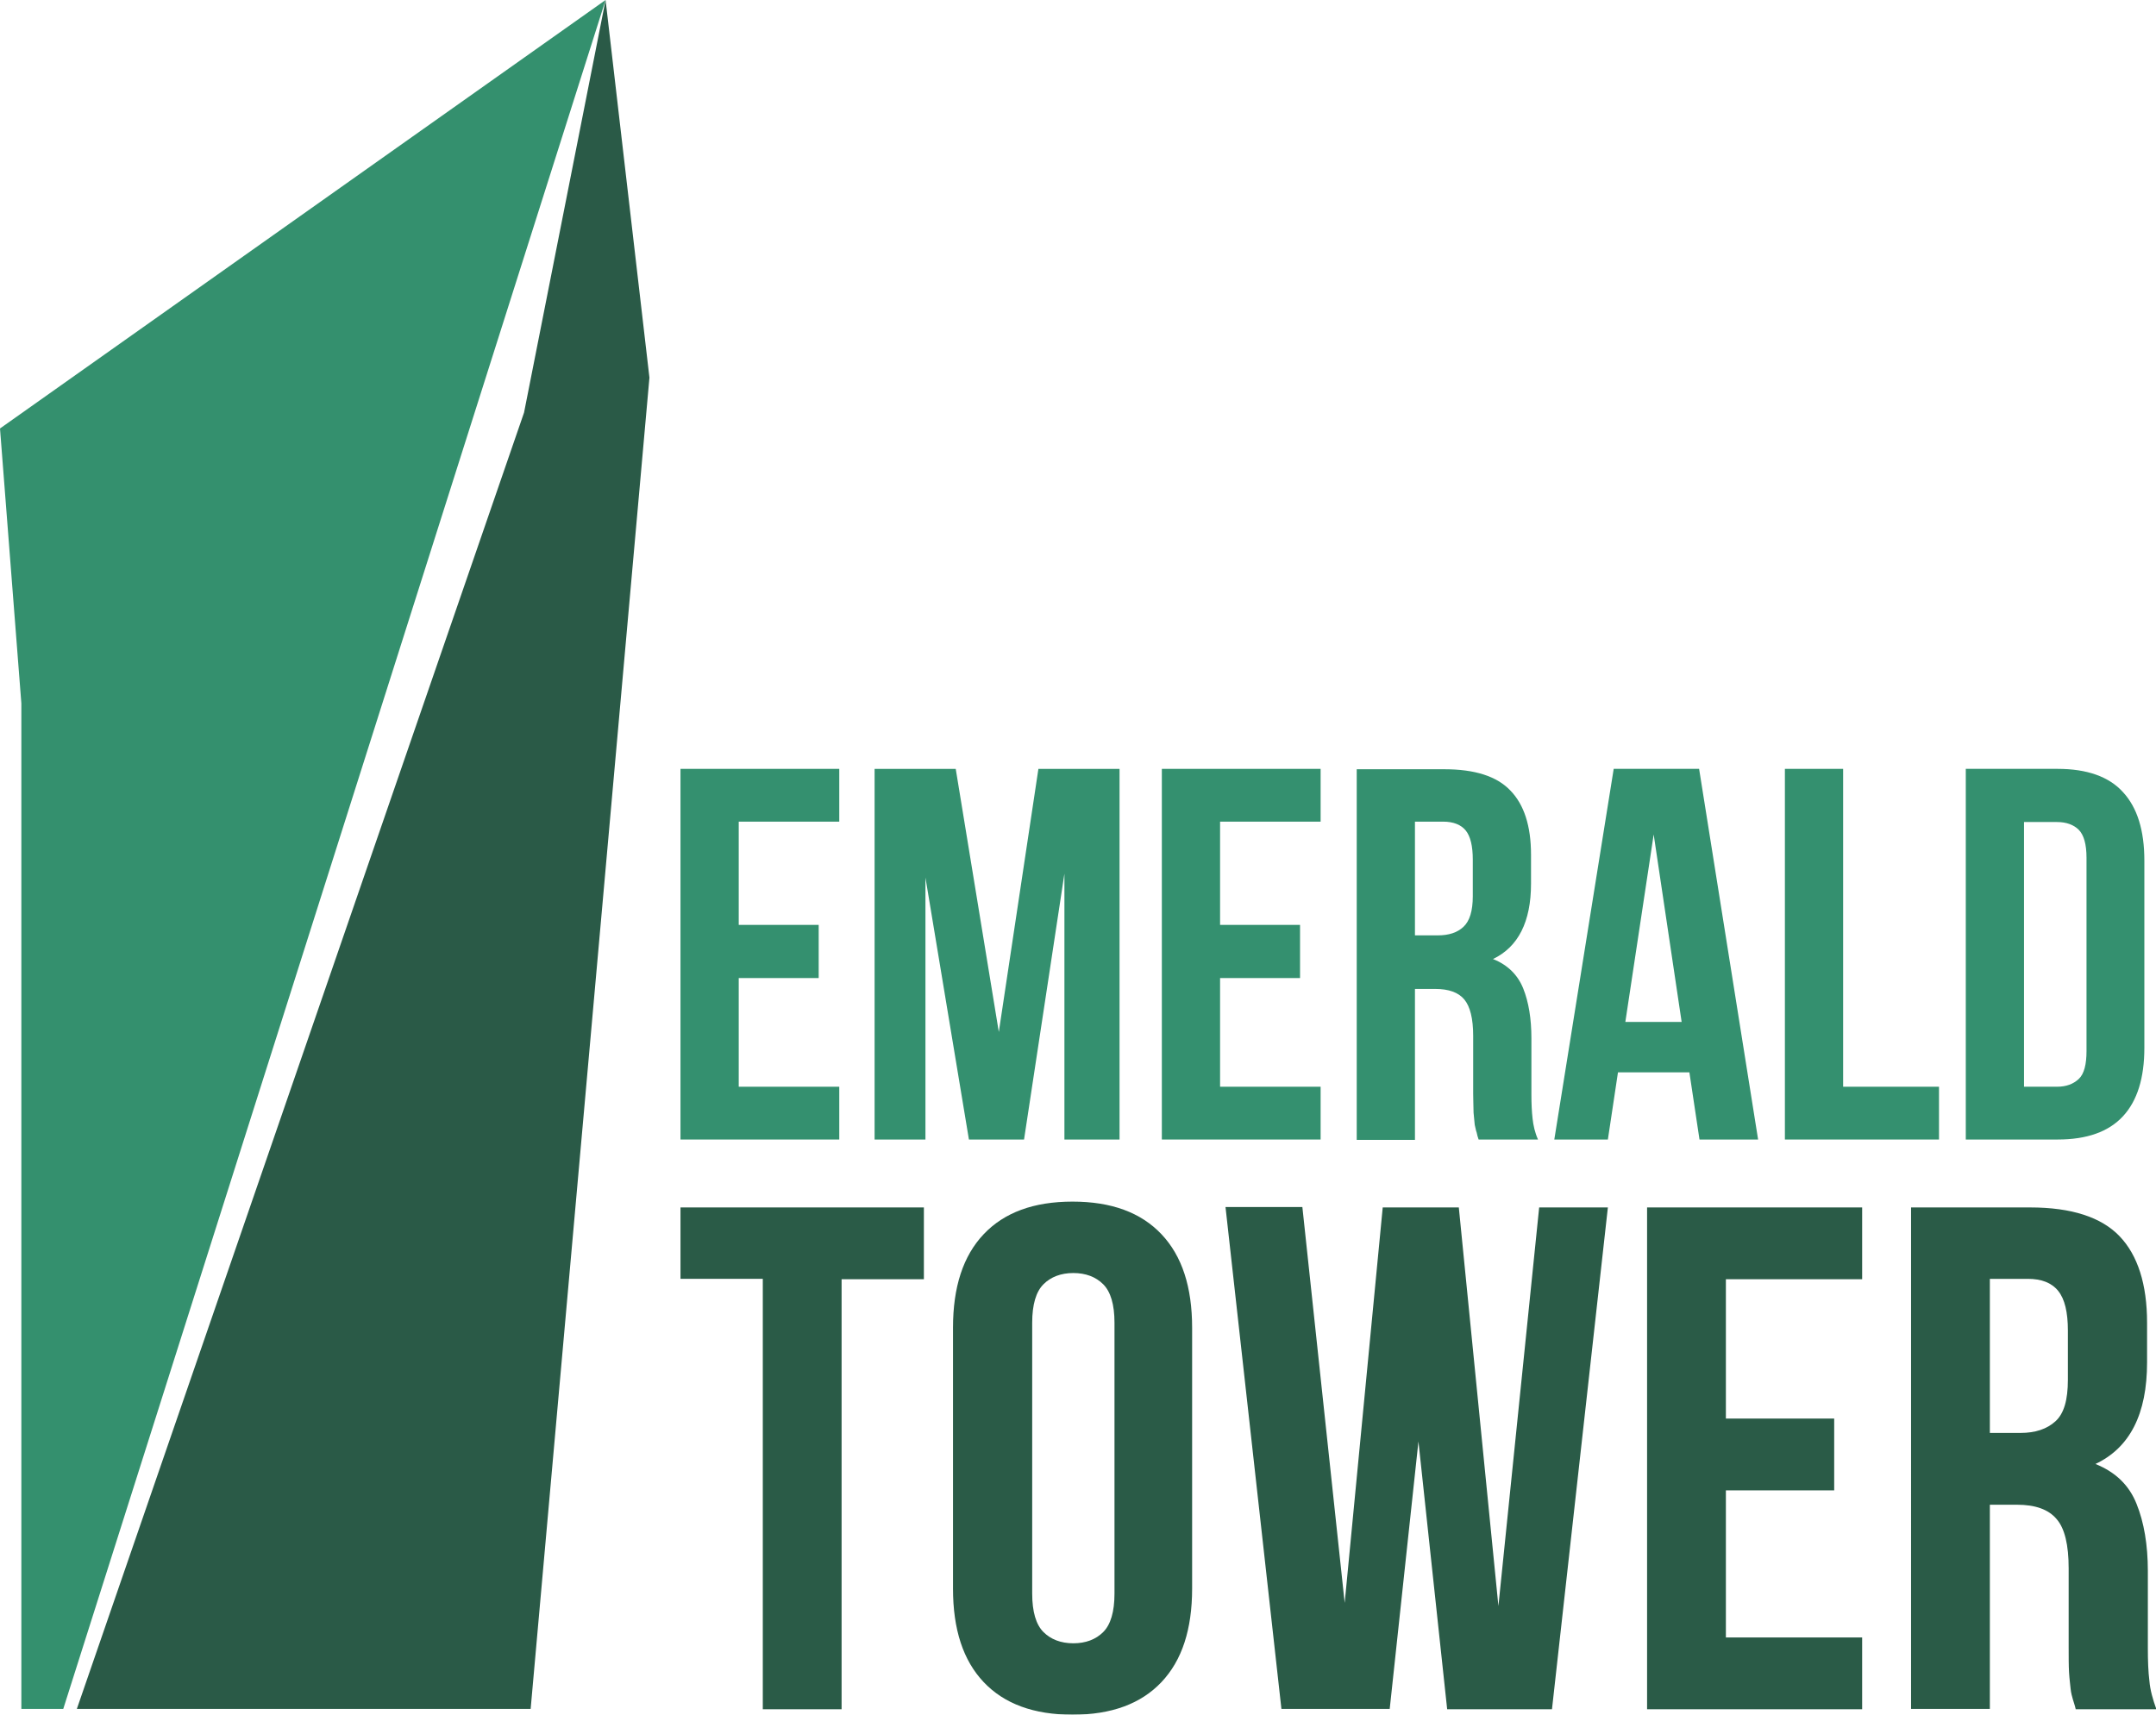 <?xml version="1.0" encoding="UTF-8"?> <svg xmlns="http://www.w3.org/2000/svg" viewBox="0 0 555.4 441.8"> <style> .st0{opacity:.9}.st1{fill:#1e845f}.st2{fill:#134933} </style> <g id="Слой_3"> <g class="st0"> <path class="st1" d="M190.3 238.3h20.6V252h-20.6v28h25.9v13.6h-40.9v-95.5h40.9v13.6h-25.9v26.6z"></path> <path class="st1" d="M257.3 265.9l10.2-67.8h20.9v95.5h-14.2v-68.5l-10.4 68.5h-14.2l-11.2-67.5v67.5h-13.1v-95.5h20.9l11.1 67.8z"></path> <path class="st1" d="M314.3 238.3h20.6V252h-20.6v28h25.9v13.6h-40.9v-95.5h40.9v13.6h-25.9v26.6z"></path> <path class="st1" d="M380.9 293.6c-.2-.6-.4-1.2-.5-1.8-.2-.5-.3-1.2-.5-2-.1-.8-.2-1.9-.3-3.1 0-1.3-.1-2.9-.1-4.8v-15c0-4.5-.8-7.6-2.3-9.4-1.5-1.8-4-2.7-7.5-2.7h-5.2v38.9h-15v-95.5h22.6c7.8 0 13.5 1.8 17 5.5 3.5 3.6 5.3 9.1 5.3 16.5v7.5c0 9.8-3.3 16.3-9.8 19.4 3.8 1.5 6.4 4.1 7.8 7.6 1.4 3.5 2.1 7.8 2.1 12.8V282c0 2.4.1 4.4.3 6.2.2 1.8.6 3.6 1.4 5.4h-15.3zm-16.4-81.9V241h5.9c2.8 0 5-.7 6.6-2.2 1.6-1.5 2.4-4.1 2.4-7.9v-9.4c0-3.5-.6-6-1.8-7.5-1.2-1.5-3.2-2.3-5.8-2.3h-7.3z"></path> <path class="st1" d="M452.9 293.6h-15.1l-2.6-17.3h-18.4l-2.6 17.3h-13.8l15.3-95.5h22l15.2 95.5zm-34.2-30.3h14.5L426 215l-7.3 48.3z"></path> <path class="st1" d="M459.8 198.1h15V280h24.7v13.6h-39.7v-95.5z"></path> <path class="st1" d="M506.4 198.1h23.7c7.5 0 13.2 2 16.8 6 3.7 4 5.5 9.9 5.5 17.6V270c0 7.7-1.8 13.6-5.5 17.6-3.7 4-9.3 6-16.8 6h-23.7v-95.5zm15 13.6V280h8.5c2.4 0 4.2-.7 5.6-2s2-3.8 2-7.2V221c0-3.5-.7-5.9-2-7.2s-3.2-2-5.6-2h-8.5z"></path> </g> <g class="st0"> <path class="st2" d="M175.2 311.1H238v18.5h-21.2v110.8h-20.3V329.5h-21.2v-18.4z"></path> <path class="st2" d="M245.5 342.1c0-10.5 2.6-18.5 7.9-24.1 5.3-5.6 12.9-8.4 22.9-8.4 10 0 17.6 2.8 22.9 8.4 5.3 5.6 7.9 13.6 7.9 24.1v67.2c0 10.5-2.6 18.5-7.9 24.1-5.3 5.6-12.9 8.4-22.9 8.4-10 0-17.6-2.8-22.9-8.4-5.3-5.6-7.9-13.6-7.9-24.1v-67.2zm20.4 68.5c0 4.7 1 8 2.9 9.9 1.9 1.9 4.5 2.9 7.7 2.9s5.8-1 7.7-2.9c1.9-1.9 2.9-5.2 2.9-9.9v-69.8c0-4.7-1-8-2.9-9.9-1.9-1.9-4.5-2.9-7.7-2.9s-5.8 1-7.7 2.9c-1.9 1.9-2.9 5.2-2.9 9.9v69.8z"></path> <path class="st2" d="M365.4 371.4l-7.4 68.9h-27.9L315.7 311h19.8l10.9 102 9.8-101.9h19.6L386 413.8l10.5-102.7h17.7l-14.4 129.3h-27l-7.4-69z"></path> <path class="st2" d="M444.6 365.5h27.9V384h-27.9v37.9h35.1v18.5h-55.4V311.1h55.4v18.5h-35.1v35.9z"></path> <path class="st2" d="M534.7 440.3c-.2-.9-.5-1.7-.7-2.4-.2-.7-.5-1.7-.6-2.8s-.3-2.5-.4-4.2c-.1-1.7-.1-3.9-.1-6.5v-20.3c0-6-1-10.3-3.1-12.7-2.1-2.5-5.5-3.7-10.2-3.7h-7v52.6h-20.3V311.1H523c10.6 0 18.3 2.5 23 7.4 4.7 4.9 7.1 12.4 7.1 22.3V351c0 13.3-4.4 22-13.3 26.2 5.2 2.1 8.7 5.5 10.6 10.3 1.9 4.7 2.9 10.5 2.9 17.3v19.9c0 3.2.1 6 .4 8.4.2 2.4.9 4.8 1.8 7.3h-20.8zm-22.1-110.8v39.7h7.9c3.8 0 6.8-1 9-3s3.2-5.5 3.2-10.7v-12.7c0-4.7-.8-8.1-2.5-10.2-1.7-2.1-4.3-3.1-7.8-3.1h-9.8z"></path> </g> <path d="M0 110.4l5.5 70.8v259.1h10.8L156 0z" opacity=".9" fill="#1e845f"></path> <path d="M156 0l-21 106.3-115.2 334h116.9l30.6-343z" fill="#134933" opacity=".9"></path> </g> </svg> 